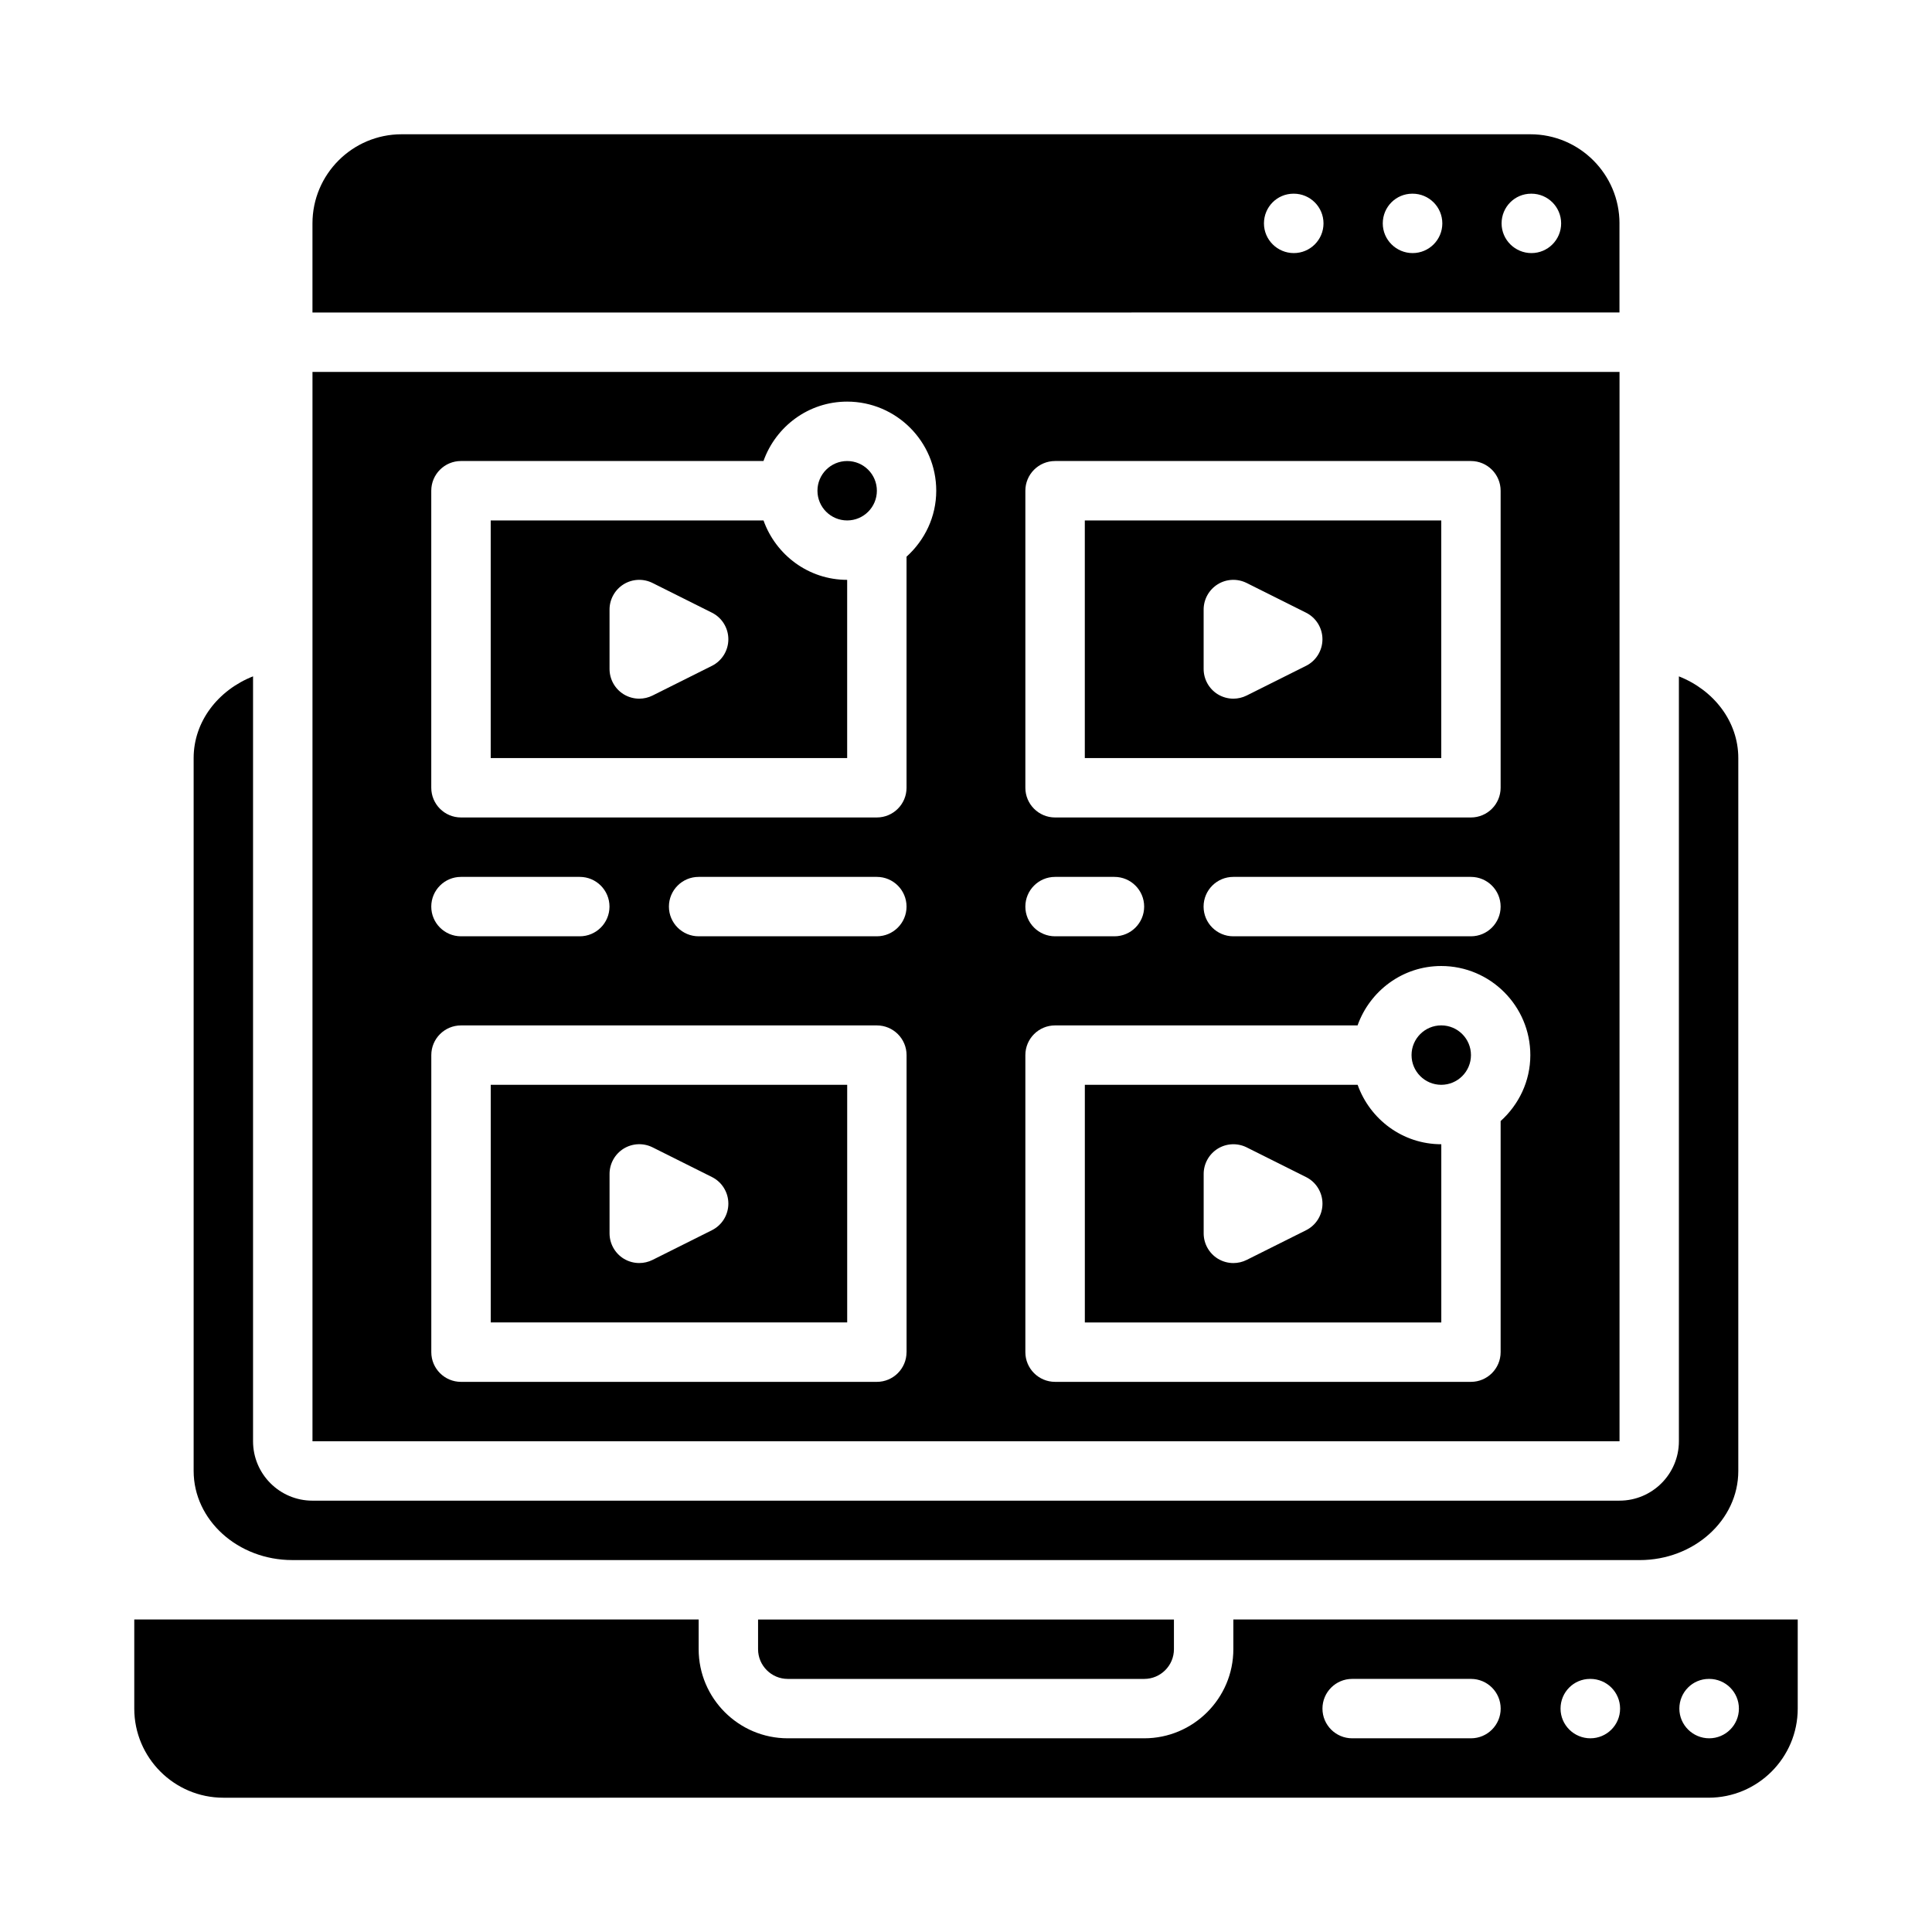 <?xml version="1.0" encoding="UTF-8"?>
<!-- Uploaded to: SVG Repo, www.svgrepo.com, Generator: SVG Repo Mixer Tools -->
<svg fill="#000000" width="800px" height="800px" version="1.1" viewBox="144 144 512 512" xmlns="http://www.w3.org/2000/svg">
 <g>
  <path d="m533.82 423.61c0 4.348-3.527 7.875-7.875 7.875-4.348 0-7.871-3.527-7.871-7.875 0-4.348 3.523-7.871 7.871-7.871 4.348 0 7.875 3.523 7.875 7.871"/>
  <path d="m503.79 431.49h-72.297v62.977h94.465v-47.23c-10.25 0-18.91-6.606-22.168-15.742zm-13.672 38.535-15.742 7.871c-1.109 0.551-2.312 0.828-3.519 0.828-1.441 0-2.875-0.395-4.141-1.172-2.312-1.434-3.731-3.969-3.731-6.699v-15.742c0-2.731 1.418-5.258 3.731-6.699 2.32-1.434 5.219-1.559 7.66-0.348l15.742 7.871c2.668 1.332 4.352 4.062 4.352 7.047s-1.684 5.707-4.352 7.047z"/>
  <path d="m376.38 274.05c0 4.348-3.523 7.871-7.871 7.871-4.348 0-7.875-3.523-7.875-7.871s3.527-7.871 7.875-7.871c4.348 0 7.871 3.523 7.871 7.871"/>
  <path d="m274.05 494.46h94.465v-62.977h-94.465zm31.488-39.359c0-2.731 1.418-5.258 3.731-6.699 2.332-1.434 5.227-1.559 7.66-0.348l15.742 7.871c2.668 1.332 4.352 4.062 4.352 7.047s-1.684 5.707-4.352 7.047l-15.742 7.871c-1.109 0.551-2.312 0.828-3.519 0.828-1.441 0-2.875-0.395-4.141-1.172-2.312-1.434-3.731-3.969-3.731-6.699z"/>
  <path d="m346.34 281.92h-72.297v62.977h94.465v-47.23c-10.25 0-18.91-6.606-22.168-15.742zm-13.672 38.535-15.742 7.871c-1.109 0.551-2.312 0.828-3.519 0.828-1.441 0-2.875-0.395-4.141-1.172-2.312-1.434-3.731-3.969-3.731-6.699v-15.742c0-2.731 1.418-5.258 3.731-6.699 2.332-1.441 5.227-1.559 7.66-0.348l15.742 7.871c2.668 1.332 4.352 4.062 4.352 7.047s-1.684 5.707-4.352 7.047z"/>
  <path d="m573.18 242.56h-346.37v283.39h346.38v-283.39zm-157.45 31.488c0-4.344 3.527-7.871 7.871-7.871h110.21c4.344 0 7.871 3.527 7.871 7.871v78.719c0 4.344-3.527 7.871-7.871 7.871h-110.21c-4.344 0-7.871-3.527-7.871-7.871zm125.95 110.21c0 4.344-3.527 7.871-7.871 7.871h-62.977c-4.344 0-7.871-3.527-7.871-7.871s3.527-7.871 7.871-7.871h62.977c4.344 0 7.871 3.527 7.871 7.871zm-118.08-7.871h15.742c4.344 0 7.871 3.527 7.871 7.871s-3.527 7.871-7.871 7.871h-15.742c-4.344 0-7.871-3.527-7.871-7.871s3.527-7.871 7.871-7.871zm-39.359 125.95c0 4.344-3.527 7.871-7.871 7.871h-110.2c-4.344 0-7.871-3.527-7.871-7.871v-78.719c0-4.344 3.527-7.871 7.871-7.871h110.21c4.344 0 7.871 3.527 7.871 7.871v78.719zm-125.95-118.08c0-4.344 3.527-7.871 7.871-7.871h31.488c4.344 0 7.871 3.527 7.871 7.871s-3.527 7.871-7.871 7.871h-31.488c-4.344 0-7.871-3.527-7.871-7.871zm118.08 7.871h-47.23c-4.344 0-7.871-3.527-7.871-7.871s3.527-7.871 7.871-7.871h47.23c4.344 0 7.871 3.527 7.871 7.871s-3.527 7.871-7.871 7.871zm7.871-100.61v61.246c0 4.344-3.527 7.871-7.871 7.871h-110.21c-4.344 0-7.871-3.527-7.871-7.871v-78.719c0-4.344 3.527-7.871 7.871-7.871h80.168c3.258-9.141 11.918-15.742 22.168-15.742 13.02 0 23.617 10.598 23.617 23.617 0 6.949-3.078 13.145-7.871 17.477zm157.44 149.57v61.246c0 4.344-3.527 7.871-7.871 7.871h-110.21c-4.344 0-7.871-3.527-7.871-7.871v-78.719c0-4.344 3.527-7.871 7.871-7.871h80.168c3.258-9.141 11.918-15.742 22.168-15.742 13.02 0 23.617 10.598 23.617 23.617 0 6.949-3.078 13.145-7.871 17.477z"/>
  <path d="m525.95 281.92h-94.465v62.977h94.465zm-35.84 38.535-15.742 7.871c-1.109 0.551-2.312 0.828-3.519 0.828-1.441 0-2.875-0.395-4.141-1.172-2.312-1.434-3.731-3.969-3.731-6.699v-15.742c0-2.731 1.418-5.258 3.731-6.699 2.32-1.441 5.219-1.559 7.66-0.348l15.742 7.871c2.668 1.332 4.352 4.062 4.352 7.047s-1.684 5.707-4.352 7.047z"/>
  <path d="m578.54 573.18h-107.69v7.871c0 13.02-10.598 23.617-23.617 23.617h-94.465c-13.02 0-23.617-10.598-23.617-23.617v-7.871h-149.57v23.617c0 13.02 10.598 23.617 23.617 23.617l393.6-0.004c13.02 0 23.617-10.598 23.617-23.617v-23.617h-41.879zm-44.715 31.488h-31.488c-4.344 0-7.871-3.527-7.871-7.871s3.527-7.871 7.871-7.871h31.488c4.344 0 7.871 3.527 7.871 7.871s-3.527 7.871-7.871 7.871zm31.645 0c-4.344 0-7.91-3.527-7.91-7.871s3.481-7.871 7.832-7.871h0.078c4.344 0 7.871 3.527 7.871 7.871s-3.527 7.871-7.871 7.871zm31.488 0c-4.344 0-7.91-3.527-7.91-7.871s3.481-7.871 7.832-7.871h0.078c4.344 0 7.871 3.527 7.871 7.871s-3.527 7.871-7.871 7.871z"/>
  <path d="m352.77 588.93h94.465c4.336 0 7.871-3.535 7.871-7.871v-7.871h-110.21v7.871c0 4.336 3.535 7.871 7.871 7.871z"/>
  <path d="m573.18 203.2c0-13.02-10.598-23.617-23.617-23.617h-299.14c-13.02 0-23.617 10.598-23.617 23.617v23.617l346.37-0.004v-23.617zm-86.309 7.871c-4.344 0-7.91-3.527-7.91-7.871s3.481-7.871 7.832-7.871h0.078c4.344 0 7.871 3.527 7.871 7.871s-3.527 7.871-7.871 7.871zm31.488 0c-4.344 0-7.91-3.527-7.91-7.871s3.481-7.871 7.832-7.871h0.078c4.344 0 7.871 3.527 7.871 7.871s-3.527 7.871-7.871 7.871zm31.488 0c-4.344 0-7.91-3.527-7.91-7.871s3.481-7.871 7.832-7.871h0.078c4.344 0 7.871 3.527 7.871 7.871s-3.527 7.871-7.871 7.871z"/>
  <path d="m221.46 557.44h357.07c14.414 0 26.137-10.598 26.137-23.617v-188.93c0-9.684-6.496-18.004-15.742-21.648v202.7c0 8.684-7.062 15.742-15.742 15.742l-346.38 0.004c-8.684 0-15.742-7.062-15.742-15.742v-202.71c-9.25 3.644-15.742 11.965-15.742 21.648v188.93c0 13.02 11.723 23.617 26.137 23.617z"/>
 </g>
</svg>